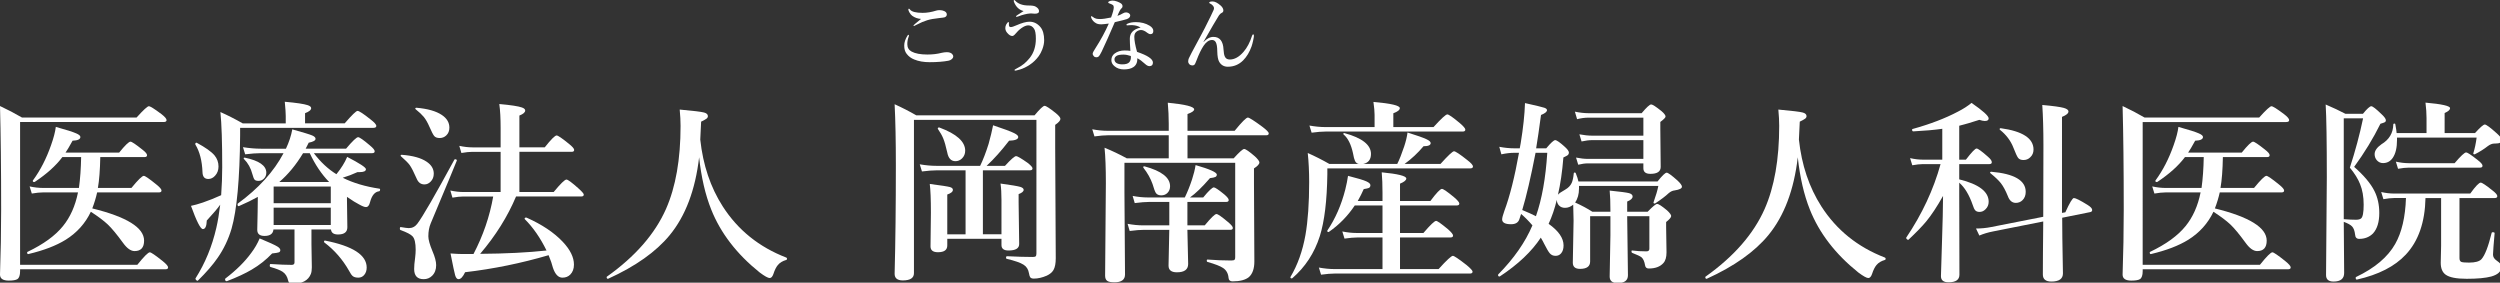 <?xml version="1.0" encoding="utf-8"?>
<!-- Generator: Adobe Illustrator 15.0.0, SVG Export Plug-In  -->
<!DOCTYPE svg PUBLIC "-//W3C//DTD SVG 1.1//EN" "http://www.w3.org/Graphics/SVG/1.1/DTD/svg11.dtd">
<svg version="1.1"
	 xmlns="http://www.w3.org/2000/svg" xmlns:xlink="http://www.w3.org/1999/xlink" xmlns:a="http://ns.adobe.com/AdobeSVGViewerExtensions/3.0/"
	 x="0px" y="0px" width="398px" height="45px" viewBox="0 0 398 45" enable-background="new 0 0 398 45" xml:space="preserve">
<rect x="0" y="0" width="398" height="45" fill="#333333" stroke="none"/>
<defs>
</defs>
<path fill="#FFFFFF" d="M3.198,42.154h18.665c1.062-1.324,1.722-1.986,1.987-1.986c0.201,0,0.883,0.465,2.047,1.396
	c0.574,0.465,0.863,0.797,0.863,1c0,0.203-0.131,0.303-0.394,0.303H3.198v0.304c0,0.646-0.141,1.065-0.423,1.259
	C2.532,44.59,2.072,44.67,1.394,44.67C0.465,44.67,0,44.353,0,43.716c0.121-3.458,0.183-6.903,0.183-10.34
	c0-6.581-0.062-12.079-0.183-16.496c1.233,0.577,2.401,1.188,3.503,1.833H21.74c1.082-1.202,1.735-1.803,1.958-1.803
	c0.221,0,0.883,0.415,1.985,1.243c0.557,0.425,0.834,0.748,0.834,0.97c0,0.203-0.157,0.303-0.469,0.303H3.198V42.154z M9.93,25.006
	c-1.031,1.375-2.49,2.689-4.38,3.942c-0.022,0.02-0.051,0.031-0.091,0.031c-0.163,0-0.243-0.06-0.243-0.182
	c0-0.02,0.003-0.04,0.015-0.06c1.182-1.607,2.147-3.483,2.895-5.625c0.414-1.162,0.668-2.133,0.759-2.912
	c1.637,0.454,2.718,0.799,3.244,1.031c0.445,0.191,0.668,0.385,0.668,0.576c0,0.363-0.414,0.56-1.243,0.591
	c-0.516,0.939-0.89,1.573-1.122,1.896h8.536c0.94-1.162,1.54-1.744,1.805-1.744c0.201,0,0.823,0.414,1.864,1.244
	c0.515,0.394,0.773,0.697,0.773,0.909c0,0.203-0.131,0.303-0.394,0.303h-7.051c-0.041,2.063-0.166,3.7-0.38,4.913h5.338
	c1.051-1.283,1.708-1.925,1.97-1.925c0.202,0,0.865,0.454,1.986,1.365c0.555,0.443,0.834,0.768,0.834,0.97
	c0,0.201-0.137,0.303-0.411,0.303h-9.838c-0.183,0.829-0.44,1.677-0.773,2.547c5.499,1.354,8.248,3.063,8.248,5.125
	c0,1.113-0.505,1.667-1.516,1.667c-0.596,0-1.208-0.434-1.835-1.304c-1-1.374-1.819-2.359-2.456-2.956
	c-0.617-0.577-1.507-1.244-2.669-2.001c-0.879,1.85-2.213,3.335-4.003,4.457c-1.516,0.939-3.492,1.698-5.927,2.275
	C4.391,40.471,4.32,40.39,4.32,40.199c0-0.051,0.02-0.085,0.062-0.106c2.527-1.204,4.406-2.568,5.639-4.094
	c1.162-1.425,1.961-3.214,2.396-5.367H6.837c-0.476,0-1.067,0.061-1.773,0.181l-0.351-1.136c0.748,0.162,1.456,0.243,2.124,0.243
	h5.73c0.202-1.465,0.319-3.104,0.35-4.913H9.93z"/>
<path fill="#FFFFFF" d="M48.567,19.639h6.307c1.142-1.323,1.824-1.985,2.047-1.985c0.243,0,0.936,0.454,2.078,1.365
	c0.606,0.465,0.909,0.808,0.909,1.031c0,0.202-0.157,0.303-0.469,0.303H38.227v1.213c-0.061,6.935-0.515,11.882-1.365,14.843
	c-0.505,1.699-1.242,3.246-2.213,4.64c-0.768,1.113-1.815,2.32-3.14,3.623c-0.02,0.021-0.04,0.031-0.06,0.031
	c-0.071,0-0.145-0.04-0.219-0.12c-0.077-0.083-0.115-0.157-0.115-0.228c0-0.021,0.005-0.037,0.016-0.046
	c1.525-2.406,2.627-5.079,3.304-8.02c0.243-1.042,0.451-2.275,0.622-3.7c-0.414,0.585-1.127,1.425-2.138,2.516
	c-0.029,0.91-0.237,1.365-0.62,1.365c-0.374,0-1.007-1.233-1.896-3.698c0.514-0.102,1.147-0.279,1.896-0.531
	c0.969-0.334,1.939-0.722,2.91-1.167c0.111-1.567,0.168-3.048,0.168-4.442c0-4.013-0.097-6.945-0.289-8.795
	c1.142,0.507,2.324,1.107,3.547,1.804h6.854v-1.182c0-0.445-0.051-1.197-0.152-2.258c1.839,0.162,3.058,0.343,3.654,0.545
	c0.363,0.122,0.545,0.279,0.545,0.471c0,0.292-0.323,0.56-0.971,0.803V19.639z M34.786,26.507c0,0.587-0.182,1.076-0.547,1.47
	c-0.312,0.345-0.671,0.517-1.076,0.517c-0.597,0-0.905-0.359-0.925-1.077c-0.069-1.81-0.445-3.269-1.122-4.382
	c-0.02-0.02-0.029-0.046-0.029-0.075c0-0.163,0.066-0.243,0.197-0.243c0.02,0,0.035,0.003,0.045,0.015
	c1.385,0.748,2.324,1.416,2.82,2.001C34.573,25.249,34.786,25.841,34.786,26.507z M44.625,39.819c0,0.171-0.073,0.288-0.219,0.349
	c-0.147,0.06-0.509,0.122-1.083,0.182c-0.961,1.011-2.047,1.87-3.26,2.578c-1.021,0.605-2.335,1.217-3.942,1.833
	c-0.011,0-0.025,0-0.045,0c-0.163,0-0.243-0.105-0.243-0.317c0-0.04,0.009-0.071,0.031-0.091c1.738-1.325,3.118-2.689,4.137-4.094
	c0.557-0.737,1.001-1.505,1.335-2.304c1.505,0.625,2.446,1.056,2.82,1.288C44.468,39.436,44.625,39.628,44.625,39.819z
	 M45.141,24.386h-3.654c-0.647,0-1.465,0.06-2.456,0.181l-0.35-1.137c1.021,0.162,1.978,0.243,2.866,0.243h3.973
	c0.495-1.051,0.833-2.076,1.014-3.078c1.739,0.485,2.795,0.808,3.169,0.97c0.354,0.152,0.531,0.329,0.531,0.531
	c0,0.271-0.363,0.479-1.091,0.622c-0.06,0.131-0.148,0.303-0.257,0.514c-0.122,0.223-0.197,0.369-0.228,0.44h6.429
	c1.031-1.222,1.673-1.833,1.924-1.833c0.223,0,0.845,0.434,1.865,1.303c0.516,0.425,0.773,0.739,0.773,0.939
	c0,0.202-0.137,0.305-0.409,0.305h-9.278c1.071,1.414,2.268,2.532,3.592,3.349c0.414-0.514,0.748-0.979,1.001-1.394
	c0.272-0.425,0.509-0.879,0.712-1.365c1.992,1.031,2.988,1.682,2.988,1.956c0,0.314-0.339,0.471-1.017,0.471
	c-0.142,0-0.253,0-0.333,0c-0.768,0.354-1.553,0.651-2.35,0.894c1.657,0.828,3.612,1.41,5.867,1.744
	c0.06,0.009,0.091,0.06,0.091,0.151c0,0.141-0.051,0.226-0.151,0.257c-0.688,0.08-1.173,0.662-1.456,1.744
	c-0.122,0.514-0.339,0.773-0.651,0.773c-0.234,0-0.608-0.148-1.122-0.44c-0.416-0.202-1.047-0.596-1.896-1.184v0.622l0.06,4.214
	c0,0.77-0.496,1.153-1.485,1.153c-0.699,0-1.073-0.269-1.122-0.803h-3.108v2.333l0.06,3.685c0,0.445-0.051,0.799-0.151,1.062
	c-0.414,1.051-1.396,1.576-2.941,1.576c-0.385,0-0.613-0.177-0.682-0.531c-0.131-0.617-0.42-1.077-0.865-1.379
	c-0.374-0.253-1.025-0.511-1.956-0.773c-0.071-0.02-0.105-0.091-0.105-0.211c0-0.172,0.045-0.259,0.137-0.259
	c1.365,0.091,2.486,0.137,3.366,0.137c0.292,0,0.44-0.131,0.44-0.394V36.53h-3.352c-0.06,0.686-0.536,1.031-1.425,1.031
	c-0.768,0-1.153-0.325-1.153-0.971l0.06-2.82l0.031-2.426c-0.828,0.465-1.835,0.956-3.018,1.47c-0.02,0-0.035,0-0.045,0
	c-0.111,0-0.166-0.089-0.166-0.272c0-0.071,0.015-0.117,0.045-0.137C41.167,29.99,43.594,27.317,45.141,24.386z M42.397,27.492
	c0,0.394-0.137,0.719-0.411,0.971c-0.232,0.223-0.511,0.334-0.833,0.334c-0.314,0-0.526-0.071-0.637-0.212
	c-0.101-0.122-0.212-0.405-0.334-0.85c-0.252-0.97-0.697-1.773-1.333-2.41c-0.041-0.04-0.061-0.081-0.061-0.123
	c0-0.069,0.046-0.105,0.135-0.105c0.011,0,0.025,0,0.045,0C41.253,25.573,42.397,26.371,42.397,27.492z M43.563,29.691v2.654h9.098
	v-2.654H43.563z M43.563,33.057v2.76h9.098v-2.76H43.563z M48.25,24.386c-1.113,1.85-2.377,3.38-3.791,4.593h7.945
	c-1.204-1.233-2.235-2.764-3.094-4.593H48.25z M58.376,42.594c0,0.494-0.142,0.899-0.425,1.213
	c-0.243,0.263-0.546,0.394-0.909,0.394c-0.385,0-0.679-0.082-0.879-0.242c-0.183-0.152-0.374-0.425-0.577-0.819
	c-1.021-1.81-2.335-3.32-3.942-4.534c-0.04-0.02-0.06-0.06-0.06-0.12c0-0.143,0.06-0.203,0.183-0.183
	C56.173,39.173,58.376,40.602,58.376,42.594z"/>
<path fill="#FFFFFF" d="M72.725,25.568c-0.233,0.617-1.618,3.948-4.154,9.992c-0.253,0.597-0.379,1.283-0.379,2.062
	c0,0.525,0.217,1.31,0.651,2.35c0.394,0.911,0.593,1.658,0.593,2.244c0,0.697-0.213,1.259-0.639,1.684
	c-0.363,0.363-0.813,0.545-1.348,0.545c-1.011,0-1.516-0.542-1.516-1.622c0-0.445,0.049-1.033,0.151-1.759
	c0.06-0.476,0.091-0.91,0.091-1.304c0-1.062-0.162-1.77-0.485-2.124c-0.274-0.312-0.919-0.651-1.941-1.016
	c-0.06-0.029-0.091-0.101-0.091-0.212c0-0.191,0.051-0.277,0.152-0.257c0.647,0.111,1.071,0.166,1.273,0.166
	c0.557,0,1.011-0.237,1.365-0.712c0.819-1.072,2.786-4.473,5.898-10.203c0.02-0.031,0.057-0.046,0.106-0.046
	c0.183,0,0.273,0.061,0.273,0.181C72.725,25.548,72.725,25.557,72.725,25.568z M69.056,27.646c0,0.515-0.168,0.939-0.502,1.273
	c-0.283,0.292-0.611,0.44-0.985,0.44c-0.535,0-0.931-0.269-1.182-0.805c-0.505-1.151-0.899-1.919-1.182-2.304
	c-0.243-0.323-0.697-0.779-1.365-1.365c-0.04-0.031-0.06-0.06-0.06-0.091c0-0.101,0.06-0.152,0.181-0.152
	c1.75,0.131,3.063,0.497,3.942,1.091C68.671,26.239,69.056,26.877,69.056,27.646z M71.542,20.321c0,0.517-0.167,0.931-0.501,1.244
	c-0.292,0.274-0.64,0.409-1.045,0.409c-0.405,0-0.697-0.111-0.879-0.333c-0.171-0.212-0.419-0.691-0.742-1.439
	c-0.294-0.677-0.597-1.208-0.911-1.593c-0.283-0.343-0.711-0.748-1.288-1.213c-0.04-0.029-0.062-0.061-0.062-0.09
	c0-0.102,0.062-0.153,0.183-0.153c1.779,0.153,3.129,0.536,4.048,1.153C71.143,18.841,71.542,19.513,71.542,20.321z M76.439,40.411
	c4.063-0.029,7.586-0.207,10.568-0.531c-0.981-2.001-2.132-3.663-3.457-4.987c-0.02-0.021-0.031-0.046-0.031-0.077
	c0-0.121,0.08-0.181,0.243-0.181c0.031,0,0.056,0.005,0.076,0.015c2.445,1.091,4.36,2.37,5.745,3.836
	c1.193,1.262,1.79,2.476,1.79,3.638c0,0.667-0.197,1.199-0.591,1.593c-0.323,0.323-0.737,0.485-1.243,0.485
	c-0.659,0-1.164-0.531-1.518-1.592c-0.121-0.505-0.349-1.167-0.683-1.985c-4.365,1.282-8.799,2.187-13.295,2.712
	c-0.343,0.737-0.693,1.107-1.045,1.107c-0.243,0-0.425-0.217-0.547-0.653c-0.1-0.343-0.343-1.491-0.728-3.441
	c0.839,0.061,1.472,0.091,1.896,0.091h1.759c1.536-2.932,2.583-5.984,3.14-9.158H73.77c-0.474,0-1.056,0.061-1.742,0.183
	l-0.334-1.137c0.737,0.161,1.431,0.241,2.076,0.241h5.929v-6.397h-4.502c-0.476,0-1.056,0.062-1.744,0.182l-0.334-1.136
	c0.748,0.16,1.441,0.242,2.078,0.242h4.502v-3.078c0-1.556-0.071-2.831-0.211-3.822c1.819,0.163,3.016,0.345,3.592,0.547
	c0.354,0.121,0.531,0.283,0.531,0.485c0,0.292-0.308,0.56-0.925,0.803v5.064h4.034c1-1.264,1.631-1.896,1.896-1.896
	c0.211,0,0.863,0.445,1.956,1.334c0.555,0.445,0.834,0.768,0.834,0.97c0,0.203-0.131,0.303-0.394,0.303h-8.325v6.397h5.458
	c1.091-1.322,1.768-1.985,2.032-1.985c0.221,0,0.854,0.465,1.894,1.394c0.577,0.516,0.865,0.85,0.865,1.001
	c0,0.203-0.137,0.303-0.409,0.303H82.155C80.81,34.478,78.906,37.521,76.439,40.411z"/>
<path fill="#FFFFFF" d="M111.3,25.037c-0.606,5.207-2.167,9.339-4.685,12.402c-2.182,2.649-5.442,4.958-9.778,6.929
	c-0.011,0.011-0.025,0.017-0.045,0.017c-0.143,0-0.212-0.087-0.212-0.259c0-0.041,0.015-0.071,0.046-0.091
	c4.508-3.204,7.64-6.792,9.399-10.764c1.547-3.508,2.32-7.914,2.32-13.221c0-0.779-0.045-1.647-0.137-2.609
	c2.144,0.193,3.437,0.35,3.882,0.471c0.403,0.111,0.605,0.303,0.605,0.576c0,0.163-0.077,0.297-0.228,0.409
	c-0.131,0.103-0.414,0.259-0.848,0.471c-0.051,1.273-0.097,2.224-0.137,2.85c0.435,4.054,1.627,7.602,3.578,10.643
	c2.417,3.76,5.787,6.475,10.114,8.142c0.08,0.031,0.12,0.097,0.12,0.197c0,0.102-0.04,0.162-0.12,0.182
	c-0.577,0.163-1.022,0.431-1.335,0.805c-0.272,0.323-0.509,0.797-0.711,1.425c-0.151,0.434-0.349,0.651-0.591,0.651
	c-0.273,0-0.81-0.297-1.607-0.894c-3.639-2.921-6.206-6.257-7.702-10.006C112.287,31.015,111.645,28.24,111.3,25.037z"/>
<path fill="#FFFFFF" d="M168.819,18.927c0,0.252-0.277,0.571-0.834,0.954v3.488l0.091,17.754c0,0.819-0.12,1.439-0.363,1.865
	c-0.213,0.363-0.567,0.662-1.062,0.894c-0.719,0.313-1.405,0.471-2.062,0.471c-0.285,0-0.476-0.071-0.576-0.212
	c-0.082-0.111-0.148-0.319-0.197-0.622c-0.102-0.627-0.39-1.087-0.865-1.379c-0.485-0.314-1.385-0.628-2.698-0.941
	c-0.062-0.02-0.091-0.075-0.091-0.166c0-0.163,0.051-0.243,0.152-0.243c1.607,0.08,2.981,0.12,4.123,0.12
	c0.243,0,0.4-0.045,0.471-0.135c0.061-0.082,0.091-0.233,0.091-0.456V19.079h-19.498v24.41c0,0.768-0.591,1.153-1.773,1.153
	c-0.87,0-1.304-0.354-1.304-1.062c0.131-5.044,0.197-10.789,0.197-17.238c0-3.902-0.065-7.151-0.197-9.749
	c1.204,0.545,2.355,1.136,3.457,1.773h18.816c0.839-1.011,1.374-1.516,1.607-1.516c0.222,0,0.813,0.385,1.773,1.153
	C168.571,18.407,168.819,18.714,168.819,18.927z M153.719,37.302V27.115h-4.564c-0.625,0-1.419,0.06-2.381,0.181l-0.348-1.137
	c0.941,0.163,1.83,0.243,2.669,0.243h6.943c0.465-0.95,0.916-2.118,1.35-3.502c0.303-1.091,0.54-2.076,0.713-2.956
	c1.728,0.575,2.85,0.994,3.366,1.257c0.423,0.213,0.637,0.416,0.637,0.607c0,0.363-0.485,0.56-1.456,0.591
	c-1.213,1.576-2.406,2.912-3.579,4.002h2.926c0.941-1.031,1.532-1.547,1.775-1.547c0.203,0,0.813,0.359,1.833,1.076
	c0.516,0.405,0.773,0.699,0.773,0.879c0,0.203-0.137,0.305-0.409,0.305h-7.491v10.187h2.958V31.8c0-1.022-0.051-1.881-0.151-2.578
	c1.698,0.232,2.749,0.409,3.152,0.531c0.354,0.111,0.531,0.268,0.531,0.469c0,0.253-0.268,0.481-0.803,0.682v1.305l0.091,6.64
	c0,0.688-0.567,1.031-1.698,1.031c-0.748,0-1.122-0.288-1.122-0.863v-1.001h-8.627v1.062c0,0.717-0.494,1.077-1.485,1.077
	c-0.788,0-1.184-0.309-1.184-0.925l0.062-5.382c0-2.113-0.062-3.634-0.183-4.564c1.799,0.233,2.875,0.399,3.229,0.5
	c0.303,0.091,0.454,0.239,0.454,0.44c0,0.293-0.297,0.542-0.894,0.744v6.336H153.719z M153.659,23.992
	c0,0.485-0.168,0.894-0.502,1.228c-0.303,0.294-0.651,0.44-1.045,0.44c-0.697,0-1.133-0.457-1.305-1.365
	c-0.231-1.042-0.449-1.799-0.651-2.275c-0.182-0.445-0.459-0.934-0.833-1.471c-0.02-0.02-0.031-0.045-0.031-0.075
	c0-0.122,0.071-0.182,0.212-0.182c0.02,0,0.042,0.005,0.062,0.014C152.294,21.317,153.659,22.545,153.659,23.992z"/>
<path fill="#FFFFFF" d="M189.051,25.203h7.352c0.891-0.989,1.447-1.485,1.669-1.485c0.232,0,0.803,0.394,1.713,1.182
	c0.475,0.445,0.711,0.765,0.711,0.956c0,0.272-0.288,0.591-0.863,0.954v2.458l0.061,12.356c0,1.142-0.289,1.97-0.865,2.487
	c-0.557,0.454-1.431,0.682-2.624,0.682c-0.383,0-0.591-0.188-0.62-0.562c-0.062-0.697-0.349-1.217-0.865-1.562
	c-0.445-0.303-1.273-0.626-2.487-0.969c-0.08-0.02-0.12-0.091-0.12-0.213c0-0.111,0.04-0.166,0.12-0.166
	c1.354,0.1,2.618,0.151,3.791,0.151c0.283,0,0.46-0.045,0.531-0.137c0.061-0.06,0.089-0.191,0.089-0.394V25.916h-17.632v4.776
	l0.091,13.009c0,0.828-0.562,1.242-1.684,1.242c-0.565,0-0.954-0.08-1.167-0.243c-0.212-0.162-0.317-0.434-0.317-0.819l0.12-14.737
	c0-2.364-0.069-4.239-0.211-5.624c1.193,0.485,2.37,1.045,3.532,1.682h6.688v-3.668h-9.628c-0.597,0-1.328,0.062-2.199,0.183
	l-0.348-1.137c0.848,0.161,1.658,0.243,2.426,0.243h9.749v-1.122c0-1.093-0.051-2.209-0.153-3.351c2.801,0.273,4.2,0.627,4.2,1.062
	c0,0.243-0.354,0.491-1.06,0.743v2.669h7.505c1.142-1.405,1.845-2.109,2.107-2.109c0.211,0,0.974,0.485,2.29,1.456
	c0.686,0.517,1.031,0.87,1.031,1.062c0,0.202-0.132,0.303-0.395,0.303h-12.539V25.203z M189.035,32.148v3.729h2.76
	c0.991-1.202,1.613-1.804,1.864-1.804c0.223,0,0.834,0.425,1.835,1.273c0.514,0.425,0.773,0.739,0.773,0.941
	c0,0.202-0.137,0.303-0.411,0.303h-6.823c0.011,0.757,0.037,1.896,0.077,3.412c0.031,1.082,0.045,1.753,0.045,2.016
	c0,0.89-0.597,1.333-1.79,1.333c-0.889,0-1.333-0.354-1.333-1.06l0.12-5.701h-4.002c-0.605,0-1.374,0.06-2.304,0.183l-0.333-1.139
	c0.879,0.163,1.693,0.243,2.441,0.243h4.199v-3.729h-3.198c-0.597,0-1.365,0.061-2.304,0.183l-0.334-1.139
	c0.859,0.163,1.667,0.243,2.425,0.243h5.883c0.434-0.899,0.819-1.859,1.153-2.88c0.263-0.797,0.449-1.556,0.56-2.273
	c2.255,0.646,3.38,1.151,3.38,1.516c0,0.181-0.08,0.309-0.242,0.378c-0.141,0.071-0.423,0.131-0.849,0.182
	c-1.233,1.425-2.295,2.452-3.184,3.078h2.107c0.879-1.071,1.445-1.607,1.698-1.607c0.192,0,0.752,0.379,1.682,1.138
	c0.456,0.394,0.682,0.686,0.682,0.879c0,0.201-0.137,0.303-0.409,0.303H189.035z M186.276,29.647c0,0.443-0.148,0.808-0.44,1.091
	c-0.263,0.243-0.582,0.363-0.956,0.363c-0.403,0-0.691-0.126-0.863-0.378c-0.142-0.213-0.319-0.688-0.531-1.426
	c-0.314-0.889-0.799-1.753-1.456-2.593c-0.02-0.04-0.031-0.075-0.031-0.105c0-0.081,0.045-0.121,0.137-0.121c0.009,0,0.031,0,0.06,0
	C184.917,27.215,186.276,28.271,186.276,29.647z"/>
<path fill="#FFFFFF" d="M217.029,26.099h5.413c0.343-0.677,0.713-1.607,1.107-2.79c0.263-0.79,0.44-1.527,0.529-2.214
	c1.518,0.476,2.518,0.83,3.003,1.062c0.454,0.211,0.682,0.419,0.682,0.622c0,0.334-0.379,0.5-1.137,0.5
	c-0.91,1.082-1.916,2.021-3.017,2.82h5.715c1.213-1.345,1.93-2.018,2.153-2.018c0.231,0,0.936,0.465,2.107,1.396
	c0.607,0.465,0.911,0.808,0.911,1.031c0,0.203-0.157,0.303-0.471,0.303h-22.711v0.925c-0.06,4.225-0.459,7.511-1.198,9.855
	c-0.859,2.689-2.319,4.922-4.382,6.703c-0.02,0.02-0.049,0.029-0.089,0.029c-0.142,0-0.213-0.06-0.213-0.181
	c0-0.022,0.005-0.042,0.017-0.062c1.131-1.899,1.925-4.123,2.379-6.669c0.394-2.264,0.591-5.07,0.591-8.416
	c0-1.676-0.075-3.224-0.226-4.639c1.162,0.516,2.31,1.097,3.441,1.744h4.685c-0.272-0.051-0.474-0.213-0.605-0.485
	c-0.111-0.233-0.217-0.642-0.319-1.228c-0.303-1.396-0.797-2.386-1.485-2.972c-0.041-0.031-0.061-0.065-0.061-0.105
	c0-0.082,0.046-0.123,0.137-0.123c0.009,0,0.023,0,0.043,0c2.82,0.768,4.231,1.875,4.231,3.32
	C218.257,25.396,217.848,25.927,217.029,26.099z M218.833,20.231v-1.958c0-0.494-0.06-1.177-0.182-2.045
	c2.8,0.243,4.199,0.571,4.199,0.985c0,0.292-0.343,0.565-1.031,0.819v2.198h6.398c1.224-1.344,1.956-2.018,2.198-2.018
	c0.223,0,0.891,0.465,2.001,1.396c0.577,0.495,0.865,0.839,0.865,1.031c0,0.203-0.137,0.303-0.409,0.303h-21.802
	c-0.608,0-1.359,0.061-2.259,0.183l-0.35-1.137c0.91,0.161,1.758,0.243,2.548,0.243H218.833z M222.881,32.708v4.382h3.729
	c1.093-1.283,1.764-1.925,2.018-1.925c0.191,0,0.823,0.445,1.896,1.333c0.535,0.475,0.803,0.808,0.803,1
	c0,0.202-0.137,0.305-0.409,0.305h-8.036v5.033h6.141c1.273-1.405,2.03-2.107,2.273-2.107c0.203,0,0.925,0.485,2.169,1.456
	c0.646,0.535,0.97,0.888,0.97,1.06c0,0.202-0.137,0.303-0.41,0.303H212.51c-0.596,0-1.328,0.062-2.198,0.182l-0.348-1.136
	c0.89,0.161,1.729,0.243,2.518,0.243h7.611v-5.033h-3.973c-0.545,0-1.237,0.06-2.076,0.18l-0.349-1.136
	c0.797,0.162,1.556,0.243,2.273,0.243h4.125v-4.382h-4.413c-1.122,1.679-2.492,3.078-4.108,4.2c-0.02,0.022-0.045,0.031-0.075,0.031
	c-0.133,0-0.197-0.061-0.197-0.183c0-0.02,0.003-0.04,0.014-0.06c1.273-1.89,2.224-4.058,2.85-6.504
	c0.203-0.808,0.349-1.542,0.44-2.198c1.487,0.374,2.461,0.666,2.926,0.879c0.425,0.191,0.637,0.394,0.637,0.605
	c0,0.212-0.081,0.359-0.243,0.44c-0.141,0.06-0.414,0.122-0.817,0.182c-0.253,0.586-0.573,1.219-0.956,1.896h3.942v-1.365
	c0-1.173-0.04-2.238-0.122-3.2c2.609,0.253,3.911,0.582,3.911,0.985c0,0.273-0.332,0.547-1,0.819v2.76h4.836
	c0.959-1.284,1.57-1.926,1.835-1.926c0.221,0,0.869,0.445,1.939,1.335c0.556,0.474,0.833,0.808,0.833,1
	c0,0.203-0.135,0.303-0.409,0.303H222.881z"/>
<path fill="#FFFFFF" d="M247.842,31.814c-0.323,1.364-0.757,2.638-1.303,3.82c1.585,1.122,2.379,2.27,2.379,3.442
	c0,0.537-0.131,0.954-0.394,1.259c-0.223,0.263-0.515,0.394-0.879,0.394c-0.383,0-0.691-0.137-0.925-0.41
	c-0.203-0.232-0.5-0.737-0.894-1.516c-0.1-0.223-0.277-0.545-0.531-0.971c-1.436,2.195-3.608,4.251-6.52,6.172
	c-0.02,0.009-0.04,0.015-0.061,0.015c-0.151,0-0.226-0.081-0.226-0.243c0-0.029,0.009-0.06,0.029-0.091
	c2.486-2.516,4.302-5.119,5.444-7.808c-0.617-0.717-1.219-1.324-1.804-1.819l-0.274,0.834c-0.171,0.536-0.611,0.804-1.319,0.804
	c-0.951,0-1.425-0.259-1.425-0.773c0-0.233,0.117-0.677,0.349-1.335c0.87-2.324,1.647-5.413,2.335-9.264h-0.728
	c-0.637,0-1.33,0.082-2.078,0.243l-0.332-1.197c0.848,0.162,1.651,0.243,2.41,0.243h0.849l0.153-0.834
	c0.394-2.406,0.621-4.528,0.683-6.369c1.728,0.385,2.753,0.633,3.078,0.743c0.283,0.102,0.423,0.228,0.423,0.379
	c0,0.263-0.317,0.521-0.954,0.773c-0.283,2.153-0.542,3.922-0.773,5.307h1.607c0.728-0.871,1.202-1.305,1.425-1.305
	c0.243,0,0.763,0.365,1.562,1.093c0.414,0.383,0.622,0.681,0.622,0.894c0,0.162-0.057,0.293-0.168,0.394
	c-0.1,0.08-0.337,0.208-0.711,0.379c-0.182,2.273-0.471,4.25-0.865,5.927c0.151-0.191,0.537-0.46,1.153-0.803
	c0.494-0.283,0.837-0.637,1.031-1.062c0.16-0.354,0.271-0.865,0.333-1.531c0-0.091,0.049-0.137,0.151-0.137
	c0.081,0,0.137,0.035,0.166,0.105c0.212,0.525,0.354,0.965,0.425,1.319h12.599c0.736-0.931,1.222-1.396,1.455-1.396
	c0.212,0,0.783,0.416,1.714,1.245c0.474,0.445,0.713,0.773,0.713,0.985c0,0.274-0.385,0.471-1.153,0.591
	c-0.334,0.031-0.651,0.177-0.956,0.439c-0.505,0.476-1.217,1.016-2.136,1.622c-0.031,0.021-0.063,0.031-0.092,0.031
	c-0.131,0-0.196-0.055-0.196-0.166c0-0.011,0.003-0.025,0.015-0.045c0.374-1.042,0.625-1.907,0.759-2.592h-12.63
	c0,0.18,0,0.317,0,0.408c0,0.899-0.208,1.642-0.622,2.229c1.051,0.474,1.965,0.965,2.744,1.47h2.88c0-1.496-0.04-2.618-0.12-3.366
	c1.688,0.171,2.718,0.309,3.092,0.409c0.374,0.111,0.562,0.288,0.562,0.531c0,0.303-0.289,0.571-0.865,0.805v1.622h3.26
	c0.797-0.828,1.302-1.244,1.516-1.244c0.223,0,0.748,0.345,1.576,1.031c0.435,0.405,0.651,0.705,0.651,0.896
	c0,0.211-0.267,0.531-0.803,0.954v0.819l0.061,4.003c0,0.779-0.166,1.35-0.5,1.713c-0.517,0.577-1.288,0.865-2.32,0.865
	c-0.343,0-0.541-0.166-0.592-0.5c-0.1-0.617-0.292-1.047-0.574-1.29c-0.223-0.171-0.713-0.403-1.473-0.697
	c-0.08-0.031-0.12-0.105-0.12-0.228c0-0.12,0.04-0.171,0.12-0.151c0.708,0.091,1.461,0.137,2.261,0.137
	c0.312,0,0.469-0.137,0.469-0.409v-5.187h-3.532l0.12,9.4c0,0.829-0.545,1.244-1.636,1.244c-0.85,0-1.273-0.345-1.273-1.032
	l0.12-6.564v-3.048h-3.229v7.202c0,0.788-0.536,1.182-1.607,1.182c-0.768,0-1.151-0.328-1.151-0.985l0.121-6.717
	c0-0.555-0.02-1.394-0.06-2.516c-0.405,0.333-0.839,0.5-1.305,0.5c-0.405,0-0.728-0.131-0.971-0.394
	C247.964,32.462,247.853,32.168,247.842,31.814z M244.521,34.421c0.95-2.708,1.552-6.073,1.804-10.098h-1.864
	c-0.748,3.862-1.456,6.899-2.122,9.112C243.228,33.801,243.956,34.129,244.521,34.421z M261.625,22.308h-8.142
	c-0.496,0-1.062,0.071-1.698,0.212l-0.349-1.137c0.757,0.142,1.43,0.213,2.016,0.213h8.173V18.73h-8.764
	c-0.556,0-1.151,0.081-1.79,0.243l-0.349-1.198c0.779,0.162,1.492,0.243,2.138,0.243h8.49c0.779-0.929,1.285-1.394,1.516-1.394
	c0.214,0,0.759,0.354,1.639,1.06c0.434,0.374,0.651,0.662,0.651,0.865c0,0.162-0.277,0.451-0.834,0.865v1.182l0.06,5.973
	c0,0.739-0.545,1.107-1.636,1.107c-0.748,0-1.122-0.297-1.122-0.894v-0.773H252.8c-0.455,0-0.971,0.071-1.547,0.212l-0.348-1.137
	c0.697,0.142,1.33,0.211,1.896,0.211h8.824V22.308z"/>
<path fill="#FFFFFF" d="M286.206,25.037c-0.605,5.207-2.168,9.339-4.685,12.402c-2.183,2.649-5.442,4.958-9.779,6.929
	c-0.011,0.011-0.025,0.017-0.045,0.017c-0.143,0-0.212-0.087-0.212-0.259c0-0.041,0.015-0.071,0.046-0.091
	c4.508-3.204,7.64-6.792,9.398-10.764c1.547-3.508,2.32-7.914,2.32-13.221c0-0.779-0.045-1.647-0.137-2.609
	c2.144,0.193,3.438,0.35,3.883,0.471c0.403,0.111,0.605,0.303,0.605,0.576c0,0.163-0.077,0.297-0.229,0.409
	c-0.131,0.103-0.414,0.259-0.848,0.471c-0.052,1.273-0.097,2.224-0.137,2.85c0.434,4.054,1.627,7.602,3.577,10.643
	c2.417,3.76,5.787,6.475,10.114,8.142c0.08,0.031,0.12,0.097,0.12,0.197c0,0.102-0.04,0.162-0.12,0.182
	c-0.577,0.163-1.021,0.431-1.336,0.805c-0.271,0.323-0.509,0.797-0.711,1.425c-0.151,0.434-0.349,0.651-0.592,0.651
	c-0.273,0-0.81-0.297-1.606-0.894c-3.64-2.921-6.207-6.257-7.702-10.006C287.192,31.015,286.55,28.24,286.206,25.037z"/>
<path fill="#FFFFFF" d="M309.333,31.192c-0.96,1.709-1.855,3.063-2.684,4.065c-0.637,0.768-1.576,1.738-2.82,2.91
	c-0.021,0.011-0.04,0.015-0.061,0.015c-0.061,0-0.131-0.04-0.212-0.121c-0.06-0.06-0.091-0.12-0.091-0.182
	c0-0.02,0.006-0.04,0.015-0.061c2.518-3.74,4.336-7.636,5.458-11.69h-2.835c-0.434,0-0.99,0.062-1.667,0.182l-0.349-1.136
	c0.717,0.162,1.389,0.243,2.016,0.243h3.109v-4.913c-1.273,0.183-2.812,0.319-4.61,0.411c-0.132,0-0.197-0.091-0.197-0.274
	c0-0.06,0.025-0.097,0.077-0.105c2.778-0.768,5.185-1.688,7.217-2.76c0.868-0.445,1.591-0.909,2.167-1.394
	c1.819,1.253,2.729,2.076,2.729,2.47c0,0.273-0.208,0.411-0.622,0.411c-0.203,0-0.491-0.062-0.863-0.183
	c-1.275,0.414-2.341,0.728-3.2,0.939v5.398h1.063c0.908-1.182,1.476-1.775,1.698-1.775c0.221,0,0.822,0.436,1.804,1.305
	c0.414,0.354,0.621,0.647,0.621,0.879c0,0.202-0.138,0.303-0.409,0.303h-4.776v2.426c3.124,0.768,4.686,1.956,4.686,3.563
	c0,0.476-0.166,0.874-0.5,1.198c-0.273,0.283-0.591,0.423-0.956,0.423c-0.313,0-0.546-0.089-0.697-0.271
	c-0.131-0.152-0.263-0.435-0.394-0.851c-0.557-1.605-1.27-2.784-2.139-3.532v2.198l0.031,12.447c0,0.809-0.576,1.213-1.729,1.213
	c-0.808,0-1.213-0.323-1.213-0.971c0-0.191,0.057-2.027,0.168-5.504C309.267,35.52,309.323,33.093,309.333,31.192z M328.269,33.892
	l0.53-0.091c0.688-1.516,1.143-2.275,1.365-2.275c0.273,0,0.996,0.365,2.169,1.091c0.494,0.305,0.742,0.573,0.742,0.805
	c0,0.203-0.111,0.317-0.334,0.349l-4.441,0.894c0.009,2.254,0.034,4.322,0.074,6.201c0.031,1.386,0.046,2.27,0.046,2.654
	c0,0.869-0.611,1.304-1.834,1.304c-0.91,0-1.364-0.374-1.364-1.122c0-0.567,0.006-1.679,0.015-3.337
	c0.021-2.01,0.034-3.714,0.046-5.108l-8.006,1.591c-0.778,0.151-1.501,0.368-2.167,0.651l-0.531-1.12
	c0.829,0,1.622-0.077,2.379-0.228l8.325-1.639c0.02-1.899,0.03-5.679,0.03-11.34c0-2.527-0.062-4.679-0.182-6.46
	c1.718,0.153,2.865,0.31,3.44,0.471c0.485,0.143,0.728,0.329,0.728,0.562c0,0.303-0.343,0.591-1.03,0.863V33.892z M322.493,30.541
	c0,0.545-0.168,0.985-0.5,1.319c-0.293,0.293-0.652,0.439-1.076,0.439c-0.587,0-1.013-0.365-1.275-1.091
	c-0.354-0.87-0.722-1.552-1.105-2.047c-0.354-0.445-0.904-0.971-1.652-1.578c-0.04-0.02-0.061-0.049-0.061-0.091
	c0-0.1,0.061-0.151,0.181-0.151C320.664,27.655,322.493,28.722,322.493,30.541z M323.736,23.809c0,0.505-0.178,0.919-0.531,1.242
	c-0.292,0.285-0.646,0.425-1.061,0.425c-0.404,0-0.692-0.117-0.864-0.349c-0.162-0.211-0.408-0.748-0.742-1.607
	c-0.426-1.102-1.139-2.053-2.139-2.85c-0.04-0.031-0.06-0.071-0.06-0.123c0-0.091,0.049-0.137,0.151-0.137h0.029
	C321.997,20.888,323.736,22.02,323.736,23.809z"/>
<path fill="#FFFFFF" d="M341.116,42.154h18.665c1.062-1.324,1.722-1.986,1.986-1.986c0.2,0,0.883,0.465,2.047,1.396
	c0.574,0.465,0.863,0.797,0.863,1c0,0.203-0.132,0.303-0.395,0.303h-23.167v0.304c0,0.646-0.141,1.065-0.423,1.259
	c-0.243,0.161-0.703,0.241-1.382,0.241c-0.928,0-1.394-0.317-1.394-0.954c0.12-3.458,0.183-6.903,0.183-10.34
	c0-6.581-0.063-12.079-0.183-16.496c1.233,0.577,2.401,1.188,3.503,1.833h18.237c1.082-1.202,1.735-1.803,1.958-1.803
	c0.221,0,0.883,0.415,1.984,1.243c0.557,0.425,0.834,0.748,0.834,0.97c0,0.203-0.157,0.303-0.469,0.303h-22.85V42.154z
	 M347.847,25.006c-1.03,1.375-2.49,2.689-4.38,3.942c-0.021,0.02-0.051,0.031-0.091,0.031c-0.163,0-0.243-0.06-0.243-0.182
	c0-0.02,0.004-0.04,0.015-0.06c1.183-1.607,2.147-3.483,2.896-5.625c0.414-1.162,0.667-2.133,0.759-2.912
	c1.637,0.454,2.718,0.799,3.243,1.031c0.445,0.191,0.668,0.385,0.668,0.576c0,0.363-0.414,0.56-1.242,0.591
	c-0.517,0.939-0.891,1.573-1.122,1.896h8.536c0.939-1.162,1.54-1.744,1.804-1.744c0.201,0,0.823,0.414,1.865,1.244
	c0.514,0.394,0.773,0.697,0.773,0.909c0,0.203-0.132,0.303-0.395,0.303h-7.051c-0.04,2.063-0.166,3.7-0.38,4.913h5.339
	c1.051-1.283,1.707-1.925,1.97-1.925c0.202,0,0.865,0.454,1.986,1.365c0.555,0.443,0.834,0.768,0.834,0.97
	c0,0.201-0.137,0.303-0.41,0.303h-9.839c-0.183,0.829-0.439,1.677-0.773,2.547c5.498,1.354,8.248,3.063,8.248,5.125
	c0,1.113-0.506,1.667-1.517,1.667c-0.597,0-1.207-0.434-1.835-1.304c-1-1.374-1.818-2.359-2.455-2.956
	c-0.617-0.577-1.508-1.244-2.669-2.001c-0.88,1.85-2.214,3.335-4.003,4.457c-1.516,0.939-3.492,1.698-5.928,2.275
	c-0.142,0.029-0.213-0.051-0.213-0.243c0-0.051,0.02-0.085,0.062-0.106c2.527-1.204,4.406-2.568,5.64-4.094
	c1.162-1.425,1.961-3.214,2.395-5.367h-5.578c-0.477,0-1.067,0.061-1.773,0.181l-0.351-1.136c0.748,0.162,1.456,0.243,2.124,0.243
	h5.73c0.202-1.465,0.318-3.104,0.35-4.913H347.847z"/>
<path fill="#FFFFFF" d="M373.127,35.317l0.062,8.142c0,0.908-0.567,1.364-1.698,1.364c-0.788,0-1.184-0.345-1.184-1.032l0.122-15.54
	c0-5.752-0.061-9.624-0.183-11.614c1.162,0.494,2.215,0.991,3.154,1.485h2.774c0.657-0.808,1.103-1.211,1.334-1.211
	c0.223,0,0.768,0.423,1.638,1.273c0.455,0.423,0.683,0.743,0.683,0.954c0,0.151-0.057,0.257-0.168,0.319
	c-0.101,0.06-0.334,0.141-0.696,0.243c-1.153,2.335-2.547,4.623-4.186,6.867c1.557,1.365,2.633,2.644,3.229,3.836
	c0.516,1.031,0.773,2.199,0.773,3.503c0,1.445-0.334,2.532-1,3.26c-0.576,0.575-1.31,0.863-2.198,0.863
	c-0.405,0-0.622-0.226-0.653-0.683c-0.071-0.605-0.231-1.04-0.485-1.302C374.204,35.791,373.764,35.549,373.127,35.317z
	 M373.127,34.892c0.719,0.06,1.37,0.091,1.955,0.091c0.365,0,0.633-0.071,0.805-0.211c0.271-0.223,0.409-0.951,0.409-2.184
	c0-1.264-0.192-2.361-0.577-3.291c-0.322-0.817-0.862-1.688-1.622-2.607c0.859-2.629,1.563-5.247,2.107-7.854h-3.077V34.892z
	 M391.549,31.526v9.567c0,0.325,0.101,0.525,0.303,0.607c0.183,0.069,0.586,0.106,1.213,0.106c0.979,0,1.637-0.177,1.971-0.531
	c0.556-0.608,1.102-2.012,1.638-4.216c0.01-0.06,0.071-0.089,0.183-0.089c0.191,0,0.286,0.049,0.286,0.151
	c-0.029,0.383-0.089,1.102-0.181,2.153c-0.051,0.617-0.076,1.036-0.076,1.259c0,0.363,0.188,0.677,0.562,0.939
	c0.313,0.223,0.51,0.389,0.592,0.5c0.1,0.142,0.151,0.334,0.151,0.576c0,0.677-0.525,1.168-1.576,1.471
	c-0.911,0.243-2.215,0.365-3.913,0.365c-1.637,0-2.753-0.219-3.35-0.653c-0.525-0.374-0.788-1.005-0.788-1.895l0.06-2.698v-7.611
	h-2.486c-0.082,3.862-1.127,6.863-3.138,9.007c-1.759,1.879-4.348,3.204-7.765,3.972c-0.141,0.031-0.211-0.066-0.211-0.289
	c0-0.06,0.02-0.1,0.06-0.12c2.972-1.416,5.05-3.169,6.232-5.262c1.041-1.83,1.612-4.265,1.713-7.308h-1.896
	c-0.454,0-1.02,0.061-1.696,0.183l-0.351-1.139c0.719,0.163,1.401,0.243,2.047,0.243h12.13c0.839-1.162,1.396-1.742,1.667-1.742
	c0.212,0,0.834,0.414,1.865,1.243c0.516,0.394,0.773,0.699,0.773,0.91c0,0.203-0.132,0.303-0.395,0.303H391.549z M389.183,21.186
	h4.836c0.819-0.908,1.341-1.364,1.562-1.364c0.233,0,0.876,0.476,1.927,1.425c0.536,0.485,0.803,0.833,0.803,1.047
	c0,0.374-0.363,0.56-1.091,0.56h-0.12c-0.334,0-0.683,0.137-1.048,0.411c-0.605,0.474-1.288,0.905-2.047,1.288
	c-0.02,0.011-0.045,0.015-0.074,0.015c-0.122,0-0.183-0.049-0.183-0.152c0-0.02,0.005-0.04,0.015-0.06
	c0.223-0.708,0.394-1.525,0.516-2.456h-12.675c0,0.171,0,0.297,0,0.379c0,1.233-0.223,2.178-0.668,2.835
	c-0.383,0.566-0.904,0.849-1.562,0.849c-0.394,0-0.728-0.157-1-0.471c-0.223-0.272-0.334-0.591-0.334-0.954
	c0-0.537,0.363-1.062,1.092-1.576c1.224-0.739,1.85-1.784,1.881-3.14c0-0.101,0.065-0.151,0.196-0.151
	c0.071,0,0.111,0.031,0.121,0.091c0.122,0.668,0.193,1.142,0.213,1.425h4.76v-2.395c0-0.737-0.055-1.556-0.166-2.456
	c2.607,0.231,3.911,0.525,3.911,0.879c0,0.271-0.288,0.531-0.864,0.773V21.186z M395.218,26.387c0,0.203-0.138,0.303-0.409,0.303
	h-11.342c-0.454,0-1.02,0.06-1.698,0.182l-0.349-1.138c0.719,0.162,1.401,0.243,2.047,0.243h7.309
	c0.971-1.142,1.581-1.713,1.835-1.713c0.201,0,0.812,0.405,1.833,1.213C394.96,25.871,395.218,26.173,395.218,26.387z"/>
<path fill="#FFFFFF" d="M144.642,5.541c0.042,0,0.062,0.033,0.062,0.1s-0.013,0.133-0.039,0.197
	c-0.146,0.365-0.221,0.761-0.221,1.188c0,0.547,0.23,0.943,0.69,1.188c0.573,0.31,1.408,0.467,2.506,0.467
	c0.83,0,1.589-0.091,2.275-0.272c0.295-0.067,0.565-0.101,0.815-0.101c0.367,0,0.642,0.088,0.827,0.265
	c0.131,0.122,0.197,0.263,0.197,0.423c0,0.148-0.082,0.29-0.246,0.429c-0.148,0.128-0.321,0.208-0.518,0.241
	c-0.401,0.077-0.845,0.133-1.333,0.171c-0.527,0.042-1.082,0.062-1.667,0.062c-0.936,0-1.75-0.142-2.445-0.429
	c-0.493-0.193-0.896-0.496-1.208-0.903c-0.257-0.325-0.385-0.761-0.385-1.308c0-0.511,0.177-1.045,0.531-1.605
	C144.534,5.579,144.585,5.541,144.642,5.541z M144.711,1.383c0.036,0,0.085,0.04,0.144,0.12c0.27,0.363,0.949,0.544,2.034,0.544
	c0.682,0,1.412-0.123,2.186-0.367c0.144-0.042,0.305-0.064,0.481-0.064c0.197,0,0.374,0.022,0.529,0.064
	c0.417,0.113,0.633,0.31,0.646,0.587c0.013,0.231-0.104,0.394-0.348,0.487c-0.088,0.033-0.374,0.073-0.859,0.121
	c-0.808,0.084-1.447,0.199-1.914,0.347c-0.489,0.144-1.049,0.381-1.68,0.713c-0.257,0.139-0.396,0.209-0.418,0.209
	c-0.059,0-0.087-0.025-0.087-0.077c0-0.058,0.401-0.41,1.206-1.054c-0.542-0.039-1.014-0.206-1.414-0.505
	c-0.17-0.131-0.319-0.314-0.449-0.551c-0.106-0.188-0.159-0.338-0.159-0.447C144.609,1.425,144.644,1.383,144.711,1.383z"/>
<path fill="#FFFFFF" d="M161.788,4.037c0.881-0.389,1.583-0.582,2.111-0.582c0.673,0,1.248,0.281,1.724,0.841
	c0.405,0.477,0.607,1.179,0.607,2.109c0,0.447-0.097,0.927-0.29,1.441c-0.161,0.421-0.352,0.785-0.577,1.093
	c-0.403,0.551-0.879,1.009-1.426,1.37c-0.531,0.354-1.058,0.609-1.58,0.765c-0.337,0.102-0.56,0.159-0.669,0.171
	c-0.017,0-0.031,0-0.044,0c-0.093,0-0.139-0.033-0.139-0.095c0-0.047,0.073-0.105,0.221-0.177c0.535-0.273,0.969-0.545,1.301-0.815
	c0.303-0.248,0.602-0.557,0.898-0.921c0.657-0.823,0.985-1.848,0.985-3.078c0-0.775-0.095-1.301-0.285-1.578
	c-0.235-0.363-0.545-0.543-0.928-0.543c-0.316,0-0.685,0.151-1.106,0.454c-0.345,0.248-0.667,0.559-0.967,0.929
	c-0.171,0.206-0.332,0.31-0.479,0.31c-0.252,0-0.52-0.169-0.803-0.505c-0.197-0.231-0.296-0.487-0.296-0.764
	c0-0.193,0.049-0.389,0.152-0.582c0.033-0.067,0.102-0.163,0.208-0.285c0.035-0.049,0.077-0.075,0.126-0.075
	c0.064,0,0.095,0.035,0.095,0.107c0,0.017-0.002,0.037-0.006,0.062c-0.003,0.047-0.007,0.109-0.007,0.19
	c0,0.08,0.006,0.146,0.013,0.195c0.025,0.157,0.124,0.235,0.297,0.235C161.097,4.309,161.385,4.218,161.788,4.037z M162.958,1.762
	c-0.711-0.177-1.226-0.669-1.542-1.478c-0.016-0.068-0.025-0.115-0.025-0.139c0-0.097,0.018-0.146,0.051-0.146
	c0.042,0,0.098,0.033,0.171,0.1c0.471,0.518,1.188,0.777,2.147,0.777c0.538,0,0.905,0.057,1.099,0.171
	c0.372,0.206,0.556,0.451,0.556,0.731c0,0.27-0.221,0.405-0.662,0.405l-0.557-0.039c-0.084,0-0.166,0.004-0.246,0.007
	c-0.248,0.017-0.529,0.066-0.841,0.144c-0.341,0.081-0.658,0.183-0.954,0.305c-0.147,0.059-0.248,0.088-0.303,0.088
	c-0.067,0-0.1-0.029-0.1-0.088c0-0.035,0.069-0.1,0.208-0.197C162.571,2.02,162.903,1.804,162.958,1.762z"/>
<path fill="#FFFFFF" d="M179.287,1.97c0.203,0.013,0.369,0.078,0.498,0.197c0.099,0.084,0.146,0.175,0.146,0.272
	c0,0.268-0.181,0.471-0.543,0.605c-0.223,0.077-0.861,0.239-1.914,0.487c-0.817,1.912-1.512,3.47-2.085,4.674
	c-0.21,0.434-0.383,0.706-0.518,0.815c-0.097,0.068-0.208,0.101-0.334,0.101c-0.169,0-0.301-0.057-0.397-0.17
	c-0.123-0.119-0.185-0.255-0.185-0.41c0-0.135,0.144-0.42,0.431-0.854c0.867-1.355,1.578-2.667,2.134-3.935
	c-0.624,0.08-1.016,0.121-1.18,0.121c-0.372,0-0.651-0.057-0.841-0.172c-0.345-0.184-0.601-0.461-0.765-0.826
	c-0.033-0.08-0.051-0.155-0.051-0.223c0-0.049,0.029-0.075,0.089-0.075c0.033,0,0.082,0.025,0.144,0.075
	c0.199,0.161,0.392,0.267,0.582,0.317c0.189,0.042,0.399,0.062,0.631,0.062c0.393,0,0.976-0.082,1.751-0.246
	c0.285-0.763,0.429-1.306,0.429-1.629c0-0.164-0.051-0.284-0.151-0.361c-0.093-0.071-0.303-0.168-0.631-0.29
	c-0.067-0.026-0.102-0.064-0.102-0.113c0-0.067,0.044-0.124,0.133-0.171c0.161-0.084,0.35-0.126,0.569-0.126
	c0.201,0,0.441,0.047,0.719,0.146c0.228,0.084,0.419,0.177,0.575,0.277c0.189,0.126,0.284,0.286,0.284,0.479
	c0,0.139-0.056,0.25-0.169,0.336c-0.161,0.126-0.376,0.523-0.644,1.193c0.307-0.1,0.591-0.231,0.852-0.392
	C178.933,2.025,179.114,1.97,179.287,1.97z M181.586,4.384c-0.349-0.223-0.773-0.349-1.275-0.379
	c-0.064-0.004-0.129-0.006-0.197-0.006c-0.146,0-0.287,0.006-0.416,0.019c-0.131,0.013-0.213,0.02-0.246,0.02
	c-0.084,0-0.126-0.029-0.126-0.089c0-0.067,0.051-0.124,0.157-0.17c0.354-0.173,0.803-0.259,1.346-0.259
	c0.834,0,1.562,0.189,2.186,0.567c0.396,0.241,0.593,0.521,0.593,0.841c0,0.337-0.152,0.505-0.455,0.505
	c-0.155,0-0.323-0.069-0.498-0.208c-0.372-0.299-0.708-0.449-1.012-0.449c-0.213,0-0.407,0.057-0.58,0.17
	c-0.321,0.182-0.48,0.483-0.48,0.905c0,0.567,0.144,1.37,0.436,2.406c1.684,0.569,2.527,1.136,2.527,1.706
	c0,0.354-0.17,0.544-0.505,0.567c-0.017,0-0.029,0-0.039,0c-0.223,0-0.461-0.119-0.713-0.359c-0.434-0.399-0.841-0.701-1.22-0.903
	c0.018,0.66-0.197,1.135-0.644,1.421c-0.357,0.241-0.859,0.359-1.503,0.359c-0.589,0-1.08-0.164-1.472-0.493
	c-0.345-0.268-0.518-0.595-0.518-0.978c0-0.451,0.181-0.81,0.543-1.075c0.431-0.312,0.947-0.467,1.555-0.467
	c0.37,0,0.68,0.02,0.928,0.062c-0.058-0.799-0.089-1.441-0.089-1.927C179.867,5.241,180.44,4.645,181.586,4.384z M180.026,8.914
	c-0.429-0.148-0.819-0.221-1.169-0.221c-0.535,0-0.905,0.069-1.111,0.208c-0.215,0.144-0.323,0.325-0.323,0.543
	c0,0.252,0.107,0.451,0.323,0.593c0.235,0.141,0.544,0.21,0.923,0.21c0.516,0,0.879-0.104,1.085-0.31
	c0.189-0.203,0.285-0.482,0.285-0.841C180.039,9.021,180.035,8.959,180.026,8.914z"/>
<path fill="#FFFFFF" d="M191.616,6.689c0.505-0.543,1.023-0.815,1.554-0.815c1.014,0,1.552,0.675,1.616,2.021
	c0.025,0.518,0.099,0.897,0.221,1.138c0.139,0.294,0.398,0.442,0.777,0.442c0.753,0,1.483-0.407,2.186-1.219
	c0.569-0.653,1.021-1.511,1.359-2.571c0.049-0.14,0.111-0.209,0.183-0.209c0.077,0,0.115,0.078,0.115,0.233
	c0,0.106-0.043,0.356-0.127,0.751c-0.084,0.376-0.166,0.681-0.247,0.918c-0.325,0.914-0.771,1.658-1.344,2.235
	c-0.675,0.675-1.489,1.01-2.445,1.01c-0.598,0-1.054-0.259-1.364-0.777c-0.19-0.319-0.294-0.883-0.311-1.693
	c-0.003-0.673-0.082-1.149-0.233-1.427c-0.131-0.241-0.328-0.361-0.595-0.361c-0.483,0-0.932,0.307-1.344,0.917
	c-0.383,0.573-0.763,1.357-1.139,2.355c-0.139,0.363-0.237,0.575-0.295,0.639c-0.099,0.093-0.201,0.138-0.31,0.138
	c-0.241,0-0.421-0.069-0.544-0.208c-0.113-0.126-0.169-0.256-0.169-0.385c0-0.206,0.033-0.383,0.1-0.531
	c0.139-0.303,0.29-0.607,0.455-0.91c0.266-0.497,0.719-1.341,1.359-2.532c0.345-0.641,0.589-1.102,0.733-1.385
	c0.821-1.625,1.293-2.6,1.421-2.924c0.029-0.081,0.043-0.155,0.043-0.228c0-0.126-0.049-0.252-0.146-0.379
	c-0.122-0.155-0.286-0.281-0.492-0.378c-0.084-0.038-0.126-0.077-0.126-0.115c0-0.139,0.181-0.208,0.543-0.208
	c0.349,0,0.765,0.206,1.244,0.619c0.312,0.27,0.467,0.542,0.467,0.815c0,0.186-0.099,0.321-0.297,0.405
	c-0.133,0.055-0.274,0.188-0.416,0.398c-0.396,0.624-1.215,2.025-2.458,4.207L191.616,6.689z"/>
</svg>
